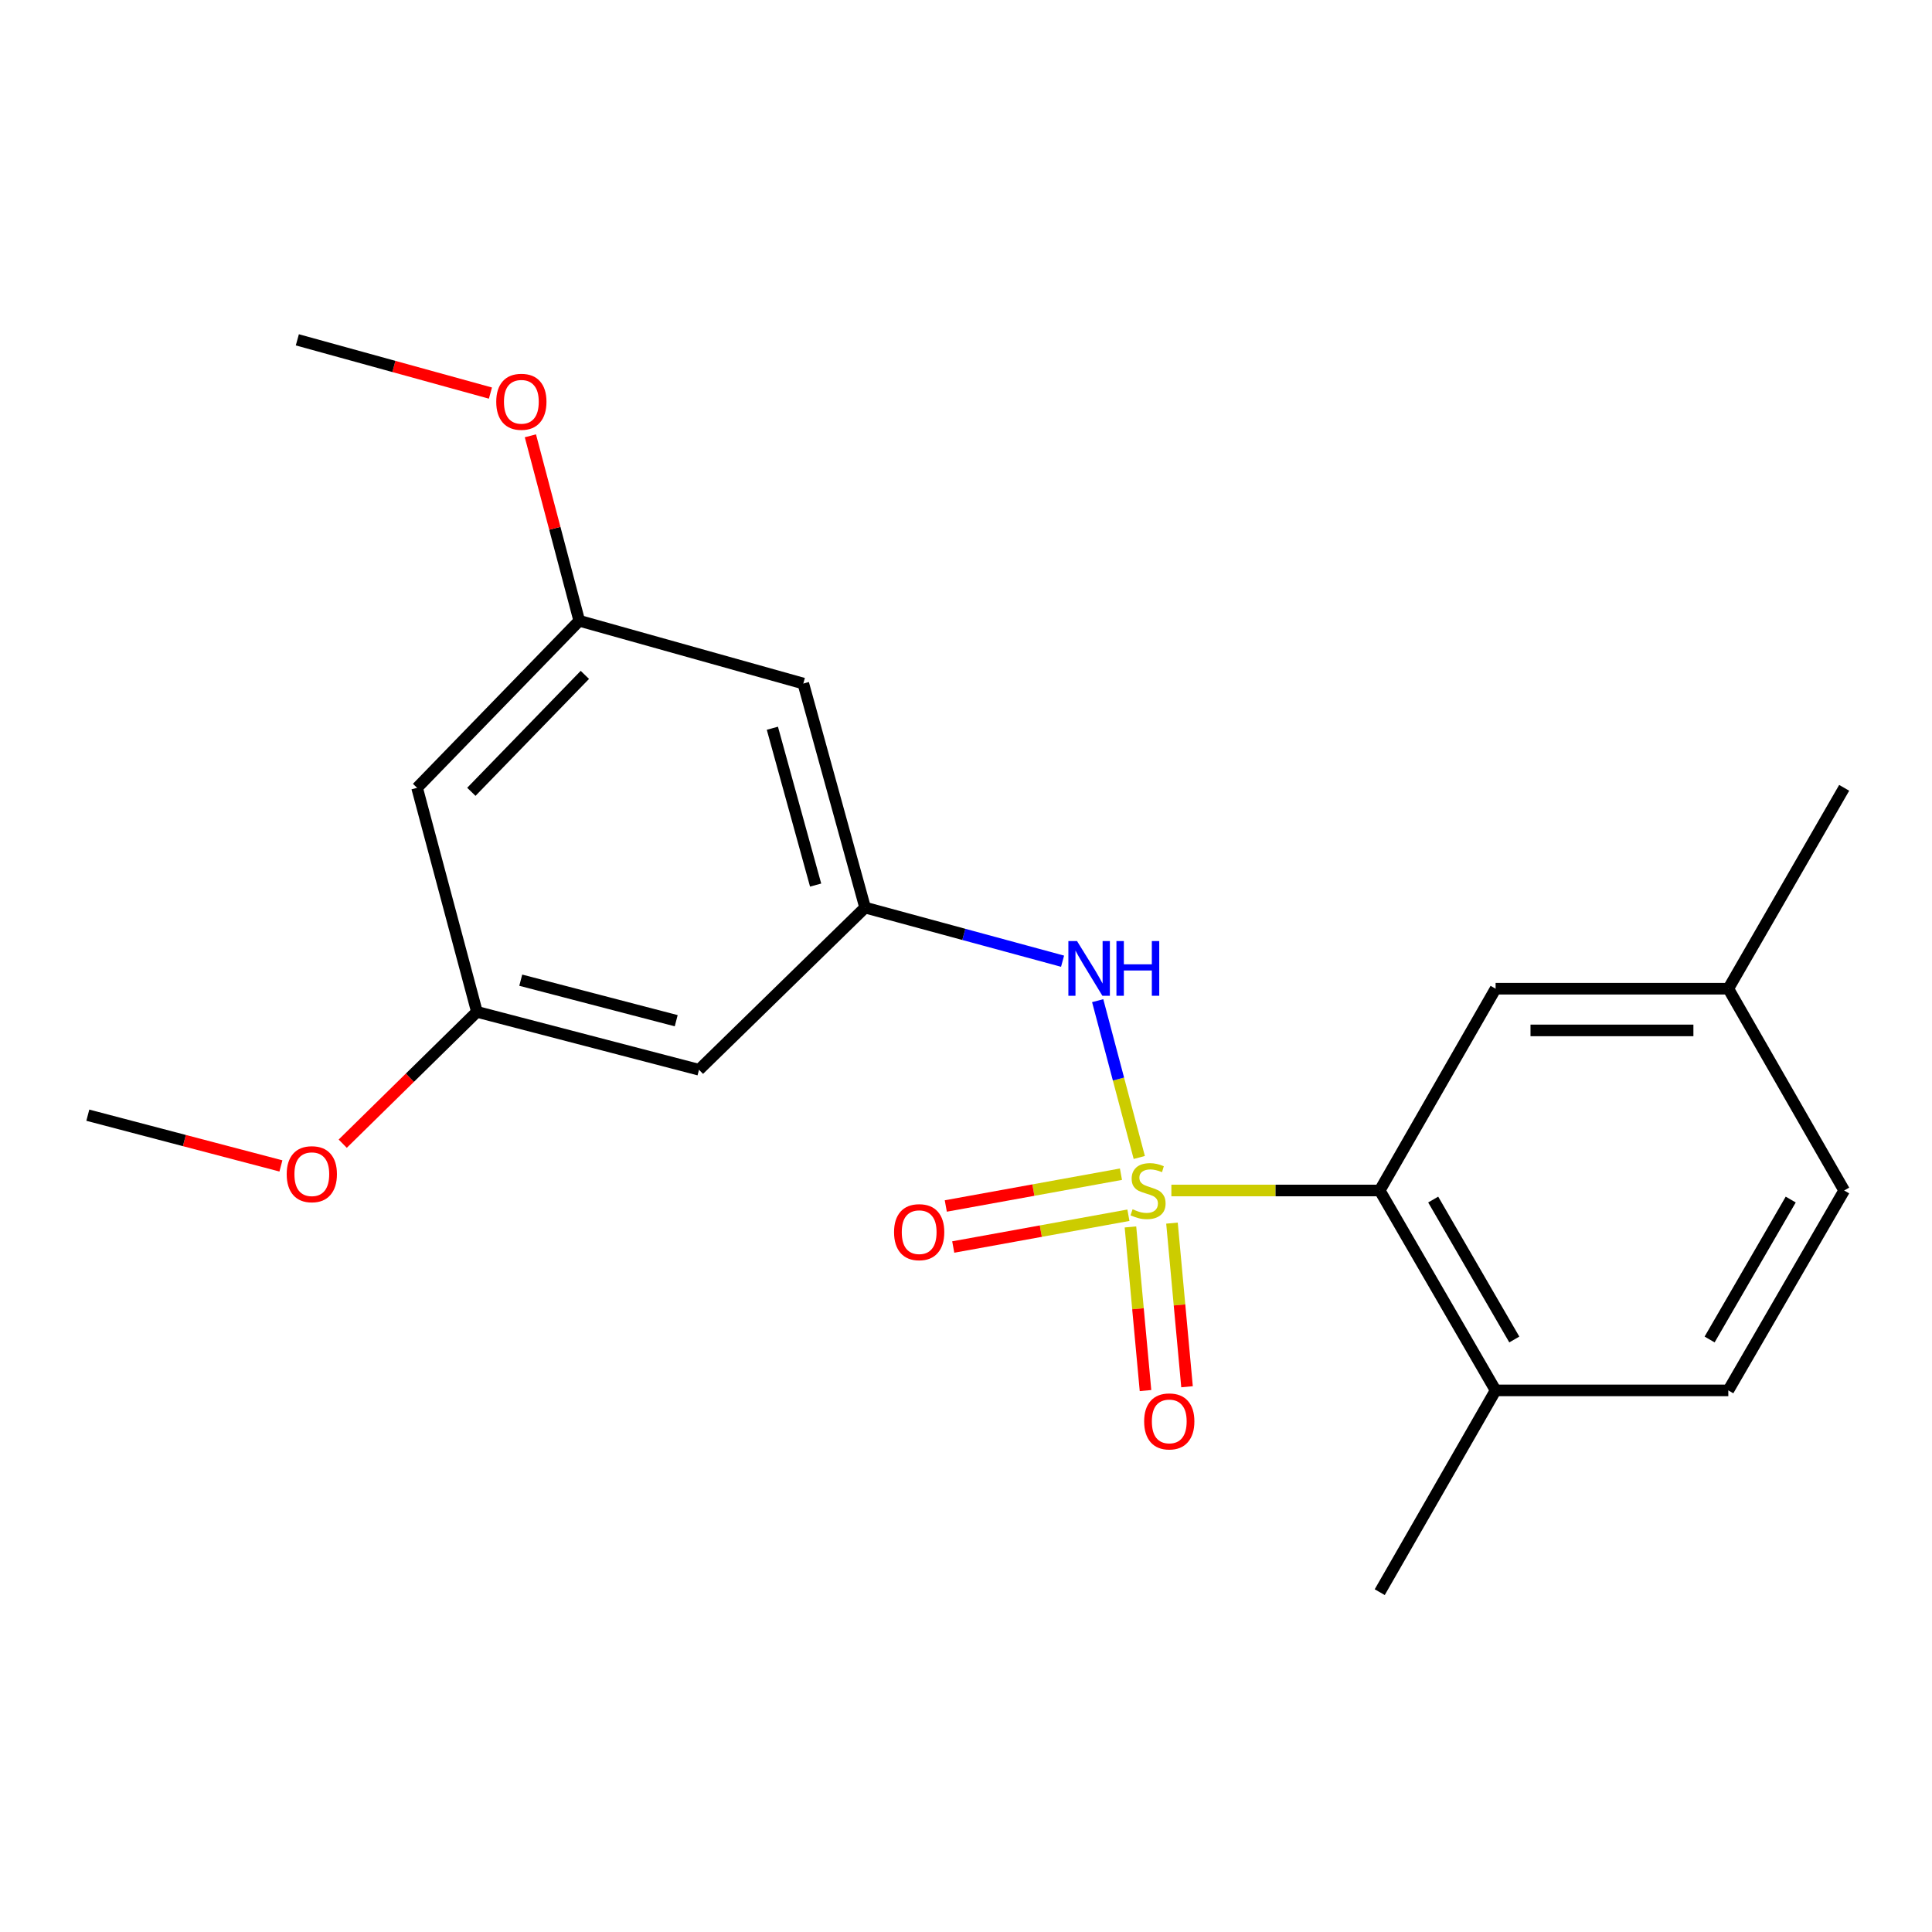 <?xml version='1.0' encoding='iso-8859-1'?>
<svg version='1.1' baseProfile='full'
              xmlns='http://www.w3.org/2000/svg'
                      xmlns:rdkit='http://www.rdkit.org/xml'
                      xmlns:xlink='http://www.w3.org/1999/xlink'
                  xml:space='preserve'
width='1000px' height='1000px' viewBox='0 0 1000 1000'>
<!-- END OF HEADER -->
<rect style='opacity:1.0;fill:#FFFFFF;stroke:none' width='1000' height='1000' x='0' y='0'> </rect>
<path class='bond-0' d='M 606.302,616.194 L 660.224,616.194' style='fill:none;fill-rule:evenodd;stroke:#CCCC00;stroke-width:6px;stroke-linecap:butt;stroke-linejoin:miter;stroke-opacity:1' />
<path class='bond-0' d='M 660.224,616.194 L 714.147,616.194' style='fill:none;fill-rule:evenodd;stroke:#000000;stroke-width:6px;stroke-linecap:butt;stroke-linejoin:miter;stroke-opacity:1' />
<path class='bond-1' d='M 589.689,599.101 L 578.922,558.519' style='fill:none;fill-rule:evenodd;stroke:#CCCC00;stroke-width:6px;stroke-linecap:butt;stroke-linejoin:miter;stroke-opacity:1' />
<path class='bond-1' d='M 578.922,558.519 L 568.156,517.938' style='fill:none;fill-rule:evenodd;stroke:#0000FF;stroke-width:6px;stroke-linecap:butt;stroke-linejoin:miter;stroke-opacity:1' />
<path class='bond-3' d='M 580.207,607.767 L 534.873,615.991' style='fill:none;fill-rule:evenodd;stroke:#CCCC00;stroke-width:6px;stroke-linecap:butt;stroke-linejoin:miter;stroke-opacity:1' />
<path class='bond-3' d='M 534.873,615.991 L 489.54,624.216' style='fill:none;fill-rule:evenodd;stroke:#FF0000;stroke-width:6px;stroke-linecap:butt;stroke-linejoin:miter;stroke-opacity:1' />
<path class='bond-3' d='M 584.06,629.007 L 538.727,637.231' style='fill:none;fill-rule:evenodd;stroke:#CCCC00;stroke-width:6px;stroke-linecap:butt;stroke-linejoin:miter;stroke-opacity:1' />
<path class='bond-3' d='M 538.727,637.231 L 493.393,645.455' style='fill:none;fill-rule:evenodd;stroke:#FF0000;stroke-width:6px;stroke-linecap:butt;stroke-linejoin:miter;stroke-opacity:1' />
<path class='bond-4' d='M 585.12,635.061 L 589.015,677.408' style='fill:none;fill-rule:evenodd;stroke:#CCCC00;stroke-width:6px;stroke-linecap:butt;stroke-linejoin:miter;stroke-opacity:1' />
<path class='bond-4' d='M 589.015,677.408 L 592.91,719.756' style='fill:none;fill-rule:evenodd;stroke:#FF0000;stroke-width:6px;stroke-linecap:butt;stroke-linejoin:miter;stroke-opacity:1' />
<path class='bond-4' d='M 606.616,633.084 L 610.51,675.432' style='fill:none;fill-rule:evenodd;stroke:#CCCC00;stroke-width:6px;stroke-linecap:butt;stroke-linejoin:miter;stroke-opacity:1' />
<path class='bond-4' d='M 610.51,675.432 L 614.405,717.779' style='fill:none;fill-rule:evenodd;stroke:#FF0000;stroke-width:6px;stroke-linecap:butt;stroke-linejoin:miter;stroke-opacity:1' />
<path class='bond-5' d='M 714.147,616.194 L 774.121,719.664' style='fill:none;fill-rule:evenodd;stroke:#000000;stroke-width:6px;stroke-linecap:butt;stroke-linejoin:miter;stroke-opacity:1' />
<path class='bond-5' d='M 741.819,620.889 L 783.801,693.318' style='fill:none;fill-rule:evenodd;stroke:#000000;stroke-width:6px;stroke-linecap:butt;stroke-linejoin:miter;stroke-opacity:1' />
<path class='bond-8' d='M 714.147,616.194 L 774.121,511.752' style='fill:none;fill-rule:evenodd;stroke:#000000;stroke-width:6px;stroke-linecap:butt;stroke-linejoin:miter;stroke-opacity:1' />
<path class='bond-2' d='M 549.983,497.516 L 498.878,483.642' style='fill:none;fill-rule:evenodd;stroke:#0000FF;stroke-width:6px;stroke-linecap:butt;stroke-linejoin:miter;stroke-opacity:1' />
<path class='bond-2' d='M 498.878,483.642 L 447.773,469.767' style='fill:none;fill-rule:evenodd;stroke:#000000;stroke-width:6px;stroke-linecap:butt;stroke-linejoin:miter;stroke-opacity:1' />
<path class='bond-6' d='M 447.773,469.767 L 415.79,353.801' style='fill:none;fill-rule:evenodd;stroke:#000000;stroke-width:6px;stroke-linecap:butt;stroke-linejoin:miter;stroke-opacity:1' />
<path class='bond-6' d='M 422.167,458.112 L 399.778,376.936' style='fill:none;fill-rule:evenodd;stroke:#000000;stroke-width:6px;stroke-linecap:butt;stroke-linejoin:miter;stroke-opacity:1' />
<path class='bond-7' d='M 447.773,469.767 L 361.8,553.702' style='fill:none;fill-rule:evenodd;stroke:#000000;stroke-width:6px;stroke-linecap:butt;stroke-linejoin:miter;stroke-opacity:1' />
<path class='bond-12' d='M 774.121,719.664 L 894.572,719.664' style='fill:none;fill-rule:evenodd;stroke:#000000;stroke-width:6px;stroke-linecap:butt;stroke-linejoin:miter;stroke-opacity:1' />
<path class='bond-17' d='M 774.121,719.664 L 714.147,824.105' style='fill:none;fill-rule:evenodd;stroke:#000000;stroke-width:6px;stroke-linecap:butt;stroke-linejoin:miter;stroke-opacity:1' />
<path class='bond-9' d='M 415.79,353.801 L 299.824,321.314' style='fill:none;fill-rule:evenodd;stroke:#000000;stroke-width:6px;stroke-linecap:butt;stroke-linejoin:miter;stroke-opacity:1' />
<path class='bond-10' d='M 361.8,553.702 L 246.854,523.733' style='fill:none;fill-rule:evenodd;stroke:#000000;stroke-width:6px;stroke-linecap:butt;stroke-linejoin:miter;stroke-opacity:1' />
<path class='bond-10' d='M 350.004,528.318 L 269.542,507.34' style='fill:none;fill-rule:evenodd;stroke:#000000;stroke-width:6px;stroke-linecap:butt;stroke-linejoin:miter;stroke-opacity:1' />
<path class='bond-13' d='M 774.121,511.752 L 894.572,511.752' style='fill:none;fill-rule:evenodd;stroke:#000000;stroke-width:6px;stroke-linecap:butt;stroke-linejoin:miter;stroke-opacity:1' />
<path class='bond-13' d='M 792.188,533.339 L 876.504,533.339' style='fill:none;fill-rule:evenodd;stroke:#000000;stroke-width:6px;stroke-linecap:butt;stroke-linejoin:miter;stroke-opacity:1' />
<path class='bond-15' d='M 299.824,321.314 L 287.177,273.443' style='fill:none;fill-rule:evenodd;stroke:#000000;stroke-width:6px;stroke-linecap:butt;stroke-linejoin:miter;stroke-opacity:1' />
<path class='bond-15' d='M 287.177,273.443 L 274.53,225.572' style='fill:none;fill-rule:evenodd;stroke:#FF0000;stroke-width:6px;stroke-linecap:butt;stroke-linejoin:miter;stroke-opacity:1' />
<path class='bond-22' d='M 299.824,321.314 L 215.89,407.779' style='fill:none;fill-rule:evenodd;stroke:#000000;stroke-width:6px;stroke-linecap:butt;stroke-linejoin:miter;stroke-opacity:1' />
<path class='bond-22' d='M 302.723,349.319 L 243.968,409.845' style='fill:none;fill-rule:evenodd;stroke:#000000;stroke-width:6px;stroke-linecap:butt;stroke-linejoin:miter;stroke-opacity:1' />
<path class='bond-11' d='M 246.854,523.733 L 215.89,407.779' style='fill:none;fill-rule:evenodd;stroke:#000000;stroke-width:6px;stroke-linecap:butt;stroke-linejoin:miter;stroke-opacity:1' />
<path class='bond-16' d='M 246.854,523.733 L 212.123,557.85' style='fill:none;fill-rule:evenodd;stroke:#000000;stroke-width:6px;stroke-linecap:butt;stroke-linejoin:miter;stroke-opacity:1' />
<path class='bond-16' d='M 212.123,557.85 L 177.391,591.967' style='fill:none;fill-rule:evenodd;stroke:#FF0000;stroke-width:6px;stroke-linecap:butt;stroke-linejoin:miter;stroke-opacity:1' />
<path class='bond-21' d='M 894.572,719.664 L 954.545,616.194' style='fill:none;fill-rule:evenodd;stroke:#000000;stroke-width:6px;stroke-linecap:butt;stroke-linejoin:miter;stroke-opacity:1' />
<path class='bond-21' d='M 884.892,693.318 L 926.874,620.889' style='fill:none;fill-rule:evenodd;stroke:#000000;stroke-width:6px;stroke-linecap:butt;stroke-linejoin:miter;stroke-opacity:1' />
<path class='bond-14' d='M 894.572,511.752 L 954.545,616.194' style='fill:none;fill-rule:evenodd;stroke:#000000;stroke-width:6px;stroke-linecap:butt;stroke-linejoin:miter;stroke-opacity:1' />
<path class='bond-18' d='M 894.572,511.752 L 954.545,407.779' style='fill:none;fill-rule:evenodd;stroke:#000000;stroke-width:6px;stroke-linecap:butt;stroke-linejoin:miter;stroke-opacity:1' />
<path class='bond-20' d='M 253.848,203.463 L 203.875,189.679' style='fill:none;fill-rule:evenodd;stroke:#FF0000;stroke-width:6px;stroke-linecap:butt;stroke-linejoin:miter;stroke-opacity:1' />
<path class='bond-20' d='M 203.875,189.679 L 153.901,175.895' style='fill:none;fill-rule:evenodd;stroke:#000000;stroke-width:6px;stroke-linecap:butt;stroke-linejoin:miter;stroke-opacity:1' />
<path class='bond-19' d='M 145.4,603.476 L 95.427,590.348' style='fill:none;fill-rule:evenodd;stroke:#FF0000;stroke-width:6px;stroke-linecap:butt;stroke-linejoin:miter;stroke-opacity:1' />
<path class='bond-19' d='M 95.427,590.348 L 45.455,577.219' style='fill:none;fill-rule:evenodd;stroke:#000000;stroke-width:6px;stroke-linecap:butt;stroke-linejoin:miter;stroke-opacity:1' />
<path  class='atom-0' d='M 586.224 625.914
Q 586.544 626.034, 587.864 626.594
Q 589.184 627.154, 590.624 627.514
Q 592.104 627.834, 593.544 627.834
Q 596.224 627.834, 597.784 626.554
Q 599.344 625.234, 599.344 622.954
Q 599.344 621.394, 598.544 620.434
Q 597.784 619.474, 596.584 618.954
Q 595.384 618.434, 593.384 617.834
Q 590.864 617.074, 589.344 616.354
Q 587.864 615.634, 586.784 614.114
Q 585.744 612.594, 585.744 610.034
Q 585.744 606.474, 588.144 604.274
Q 590.584 602.074, 595.384 602.074
Q 598.664 602.074, 602.384 603.634
L 601.464 606.714
Q 598.064 605.314, 595.504 605.314
Q 592.744 605.314, 591.224 606.474
Q 589.704 607.594, 589.744 609.554
Q 589.744 611.074, 590.504 611.994
Q 591.304 612.914, 592.424 613.434
Q 593.584 613.954, 595.504 614.554
Q 598.064 615.354, 599.584 616.154
Q 601.104 616.954, 602.184 618.594
Q 603.304 620.194, 603.304 622.954
Q 603.304 626.874, 600.664 628.994
Q 598.064 631.074, 593.704 631.074
Q 591.184 631.074, 589.264 630.514
Q 587.384 629.994, 585.144 629.074
L 586.224 625.914
' fill='#CCCC00'/>
<path  class='atom-2' d='M 557.467 487.087
L 566.747 502.087
Q 567.667 503.567, 569.147 506.247
Q 570.627 508.927, 570.707 509.087
L 570.707 487.087
L 574.467 487.087
L 574.467 515.407
L 570.587 515.407
L 560.627 499.007
Q 559.467 497.087, 558.227 494.887
Q 557.027 492.687, 556.667 492.007
L 556.667 515.407
L 552.987 515.407
L 552.987 487.087
L 557.467 487.087
' fill='#0000FF'/>
<path  class='atom-2' d='M 577.867 487.087
L 581.707 487.087
L 581.707 499.127
L 596.187 499.127
L 596.187 487.087
L 600.027 487.087
L 600.027 515.407
L 596.187 515.407
L 596.187 502.327
L 581.707 502.327
L 581.707 515.407
L 577.867 515.407
L 577.867 487.087
' fill='#0000FF'/>
<path  class='atom-4' d='M 462.763 637.764
Q 462.763 630.964, 466.123 627.164
Q 469.483 623.364, 475.763 623.364
Q 482.043 623.364, 485.403 627.164
Q 488.763 630.964, 488.763 637.764
Q 488.763 644.644, 485.363 648.564
Q 481.963 652.444, 475.763 652.444
Q 469.523 652.444, 466.123 648.564
Q 462.763 644.684, 462.763 637.764
M 475.763 649.244
Q 480.083 649.244, 482.403 646.364
Q 484.763 643.444, 484.763 637.764
Q 484.763 632.204, 482.403 629.404
Q 480.083 626.564, 475.763 626.564
Q 471.443 626.564, 469.083 629.364
Q 466.763 632.164, 466.763 637.764
Q 466.763 643.484, 469.083 646.364
Q 471.443 649.244, 475.763 649.244
' fill='#FF0000'/>
<path  class='atom-5' d='M 592.209 735.717
Q 592.209 728.917, 595.569 725.117
Q 598.929 721.317, 605.209 721.317
Q 611.489 721.317, 614.849 725.117
Q 618.209 728.917, 618.209 735.717
Q 618.209 742.597, 614.809 746.517
Q 611.409 750.397, 605.209 750.397
Q 598.969 750.397, 595.569 746.517
Q 592.209 742.637, 592.209 735.717
M 605.209 747.197
Q 609.529 747.197, 611.849 744.317
Q 614.209 741.397, 614.209 735.717
Q 614.209 730.157, 611.849 727.357
Q 609.529 724.517, 605.209 724.517
Q 600.889 724.517, 598.529 727.317
Q 596.209 730.117, 596.209 735.717
Q 596.209 741.437, 598.529 744.317
Q 600.889 747.197, 605.209 747.197
' fill='#FF0000'/>
<path  class='atom-16' d='M 256.855 207.959
Q 256.855 201.159, 260.215 197.359
Q 263.575 193.559, 269.855 193.559
Q 276.135 193.559, 279.495 197.359
Q 282.855 201.159, 282.855 207.959
Q 282.855 214.839, 279.455 218.759
Q 276.055 222.639, 269.855 222.639
Q 263.615 222.639, 260.215 218.759
Q 256.855 214.879, 256.855 207.959
M 269.855 219.439
Q 274.175 219.439, 276.495 216.559
Q 278.855 213.639, 278.855 207.959
Q 278.855 202.399, 276.495 199.599
Q 274.175 196.759, 269.855 196.759
Q 265.535 196.759, 263.175 199.559
Q 260.855 202.359, 260.855 207.959
Q 260.855 213.679, 263.175 216.559
Q 265.535 219.439, 269.855 219.439
' fill='#FF0000'/>
<path  class='atom-17' d='M 148.396 607.759
Q 148.396 600.959, 151.756 597.159
Q 155.116 593.359, 161.396 593.359
Q 167.676 593.359, 171.036 597.159
Q 174.396 600.959, 174.396 607.759
Q 174.396 614.639, 170.996 618.559
Q 167.596 622.439, 161.396 622.439
Q 155.156 622.439, 151.756 618.559
Q 148.396 614.679, 148.396 607.759
M 161.396 619.239
Q 165.716 619.239, 168.036 616.359
Q 170.396 613.439, 170.396 607.759
Q 170.396 602.199, 168.036 599.399
Q 165.716 596.559, 161.396 596.559
Q 157.076 596.559, 154.716 599.359
Q 152.396 602.159, 152.396 607.759
Q 152.396 613.479, 154.716 616.359
Q 157.076 619.239, 161.396 619.239
' fill='#FF0000'/>
</svg>
